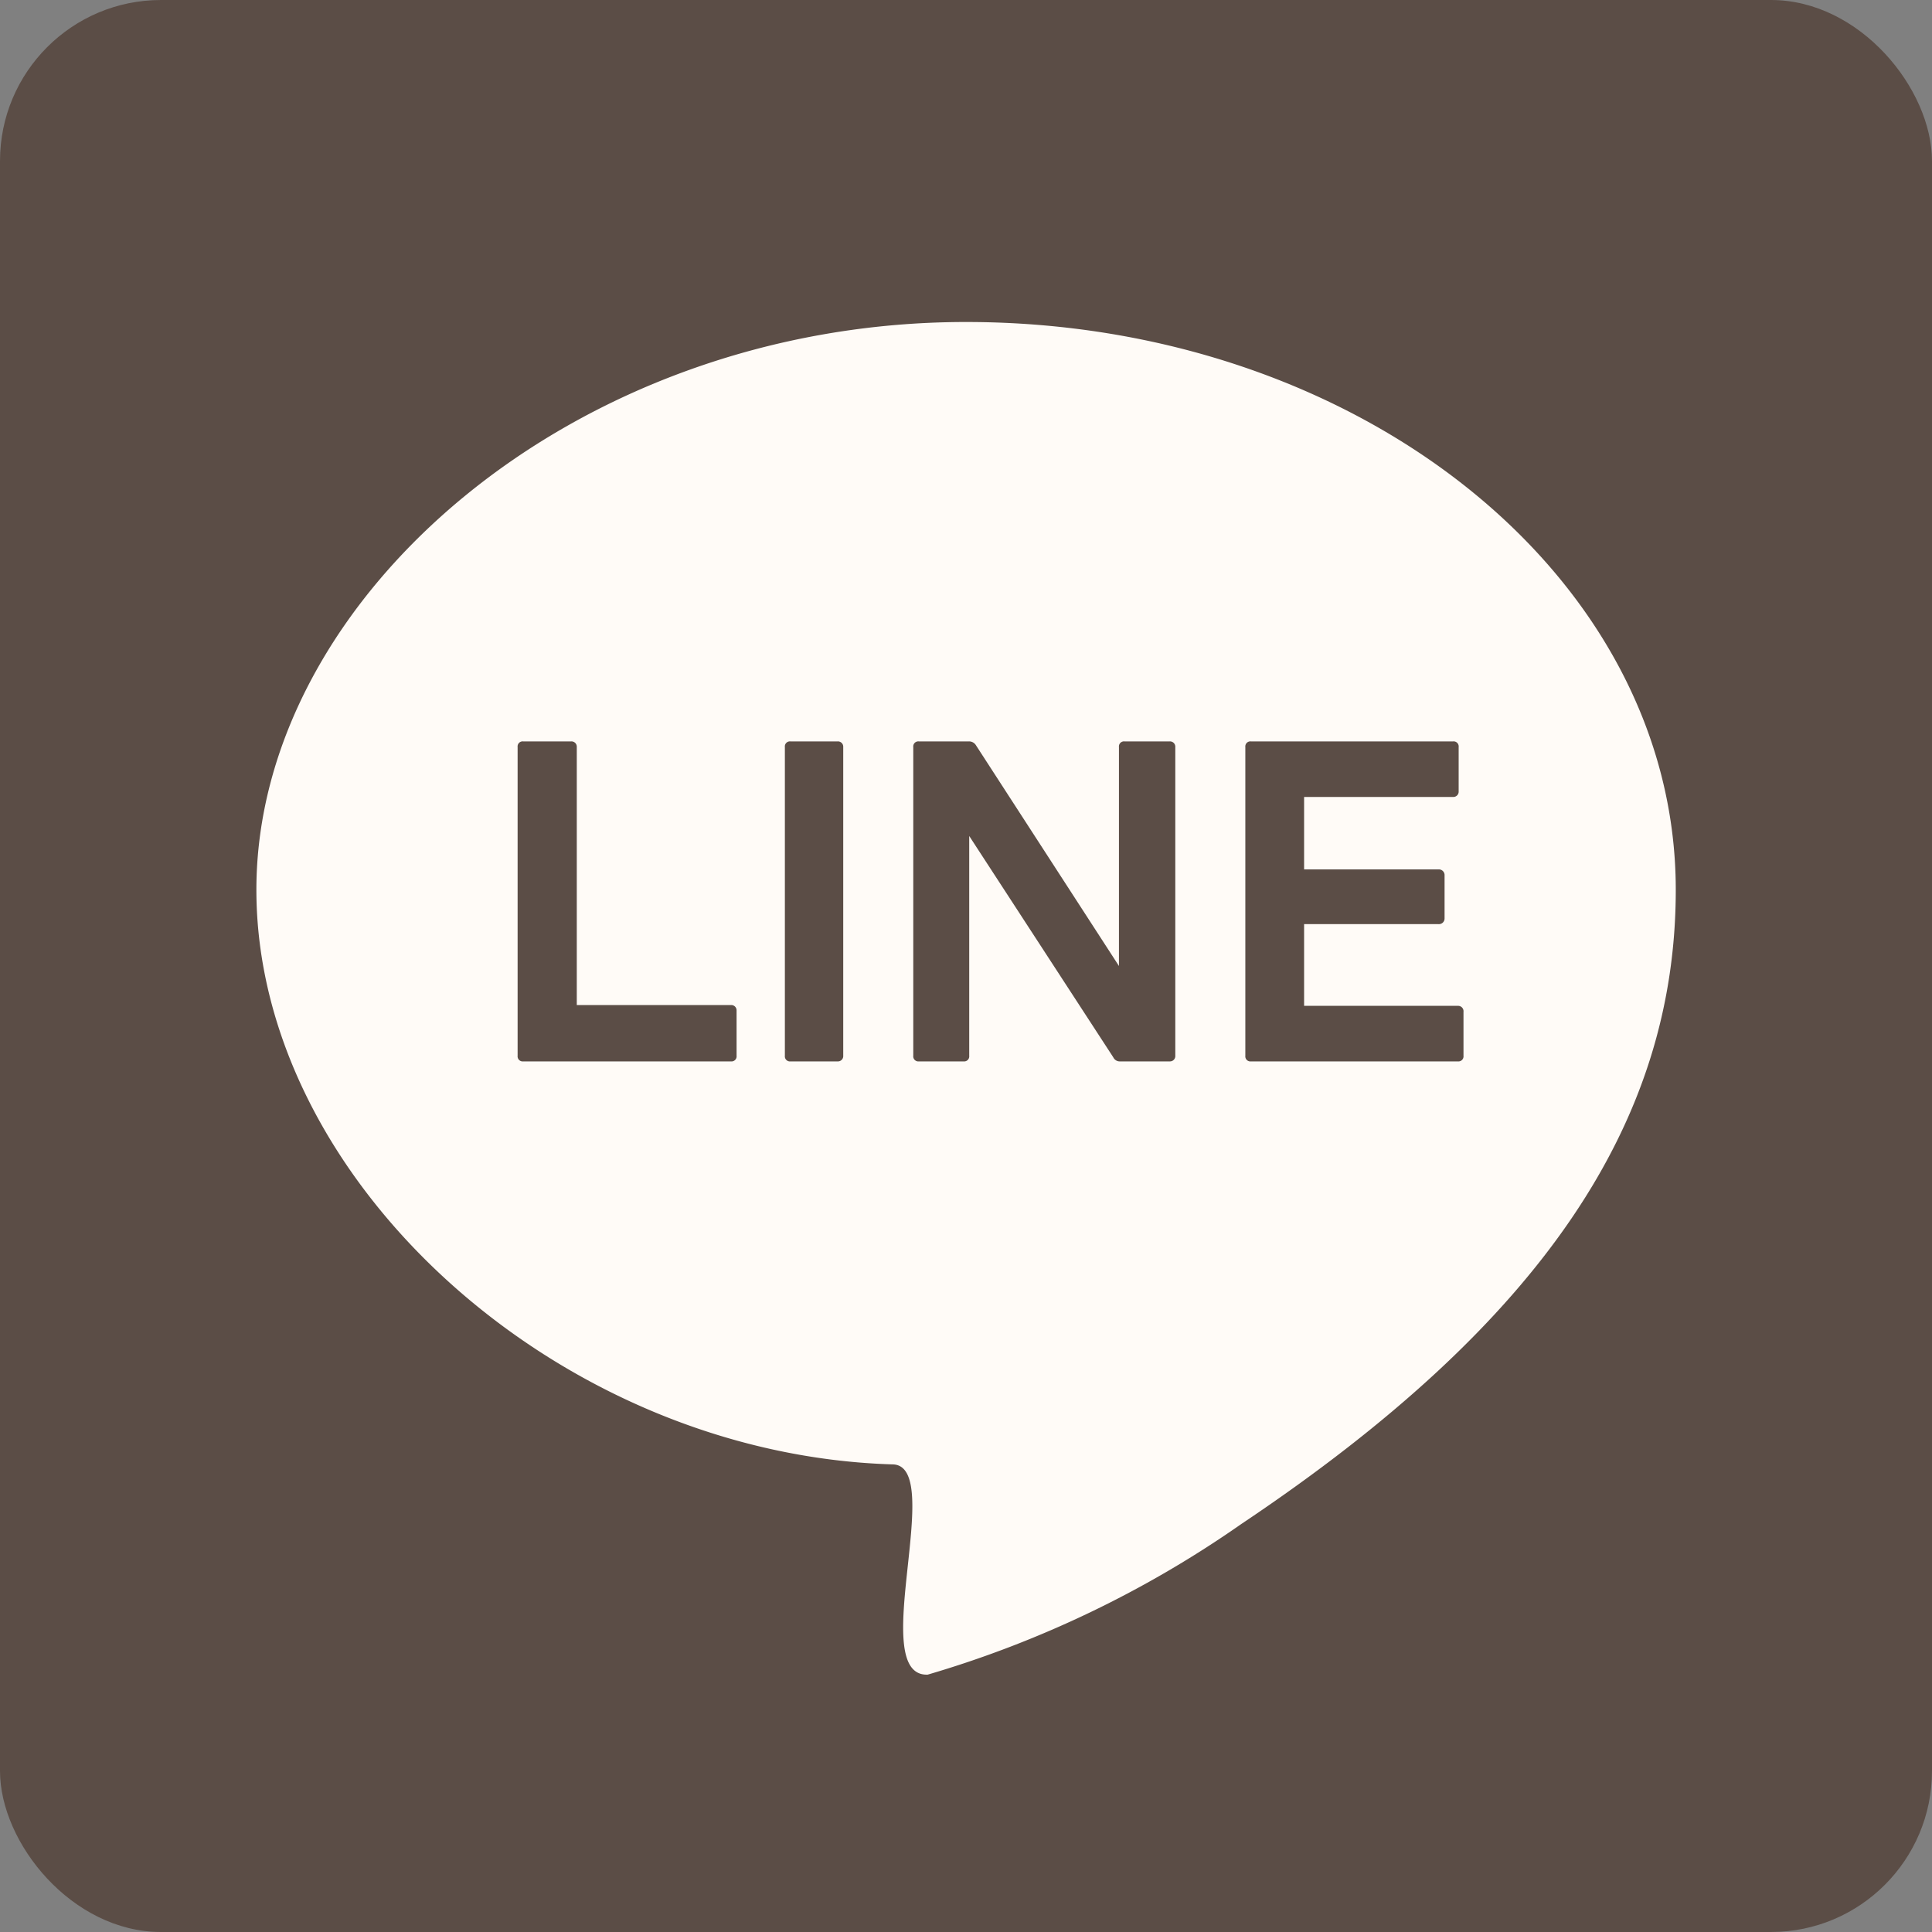 <svg xmlns="http://www.w3.org/2000/svg" width="24" height="24" viewBox="0 0 24 24">
  <rect x="0" y="0" width="24" height="24" fill="#808080" stroke="none"/>
  <g id="グループ_360" data-name="グループ 360" transform="translate(-254.927 -4785.784)">
    <rect id="長方形_3426" data-name="長方形 3426" width="24" height="24" rx="2" transform="translate(254.927 4785.784)" fill="#5b4d46"/>
    <g id="グループ_359" data-name="グループ 359">
      <path id="パス_65" data-name="パス 65" d="M8.816,0c4.869,0,8.816,3.158,8.816,7.053,0,2.871-1.637,5.362-5.393,7.876a13.35,13.35,0,0,1-3.9,1.874c-.765.028.237-2.612-.44-2.612C3.769,14.066,0,10.677,0,7.053S3.947,0,8.816,0Z" transform="translate(258.112 4789.784)" fill="#fffbf7"/>
      <path id="パス_66" data-name="パス 66" d="M.5.185H3.08a.063.063,0,0,0,.07-.07v-.56a.066.066,0,0,0-.07-.07H1.165V-3.72a.066.066,0,0,0-.07-.07H.5a.063.063,0,0,0-.07.07V.115A.063.063,0,0,0,.5.185Zm3.315,0h.59a.066.066,0,0,0,.07-.07V-3.72a.066.066,0,0,0-.07-.07H3.82a.063.063,0,0,0-.07.07V.115A.063.063,0,0,0,3.82.185Zm1.595,0h.56a.063.063,0,0,0,.07-.07v-2.73L7.83.135a.088.088,0,0,0,.085.05h.62A.066.066,0,0,0,8.6.115V-3.72a.066.066,0,0,0-.07-.07H7.97a.063.063,0,0,0-.07.07V-1L6.125-3.74a.1.1,0,0,0-.09-.05h-.62a.063.063,0,0,0-.07.07V.115A.063.063,0,0,0,5.415.185Zm4.125,0h2.575a.063.063,0,0,0,.07-.07V-.43a.067.067,0,0,0-.07-.075H10.2V-1.52h1.67a.07.07,0,0,0,.075-.07v-.535A.071.071,0,0,0,11.87-2.2H10.2v-.9h1.85a.066.066,0,0,0,.07-.07v-.55a.063.063,0,0,0-.07-.07H9.54a.063.063,0,0,0-.07.07V.115A.063.063,0,0,0,9.54.185Z" transform="translate(260.927 4798.784)" fill="#5b4d46"/>
    </g>
  </g>
</svg>
